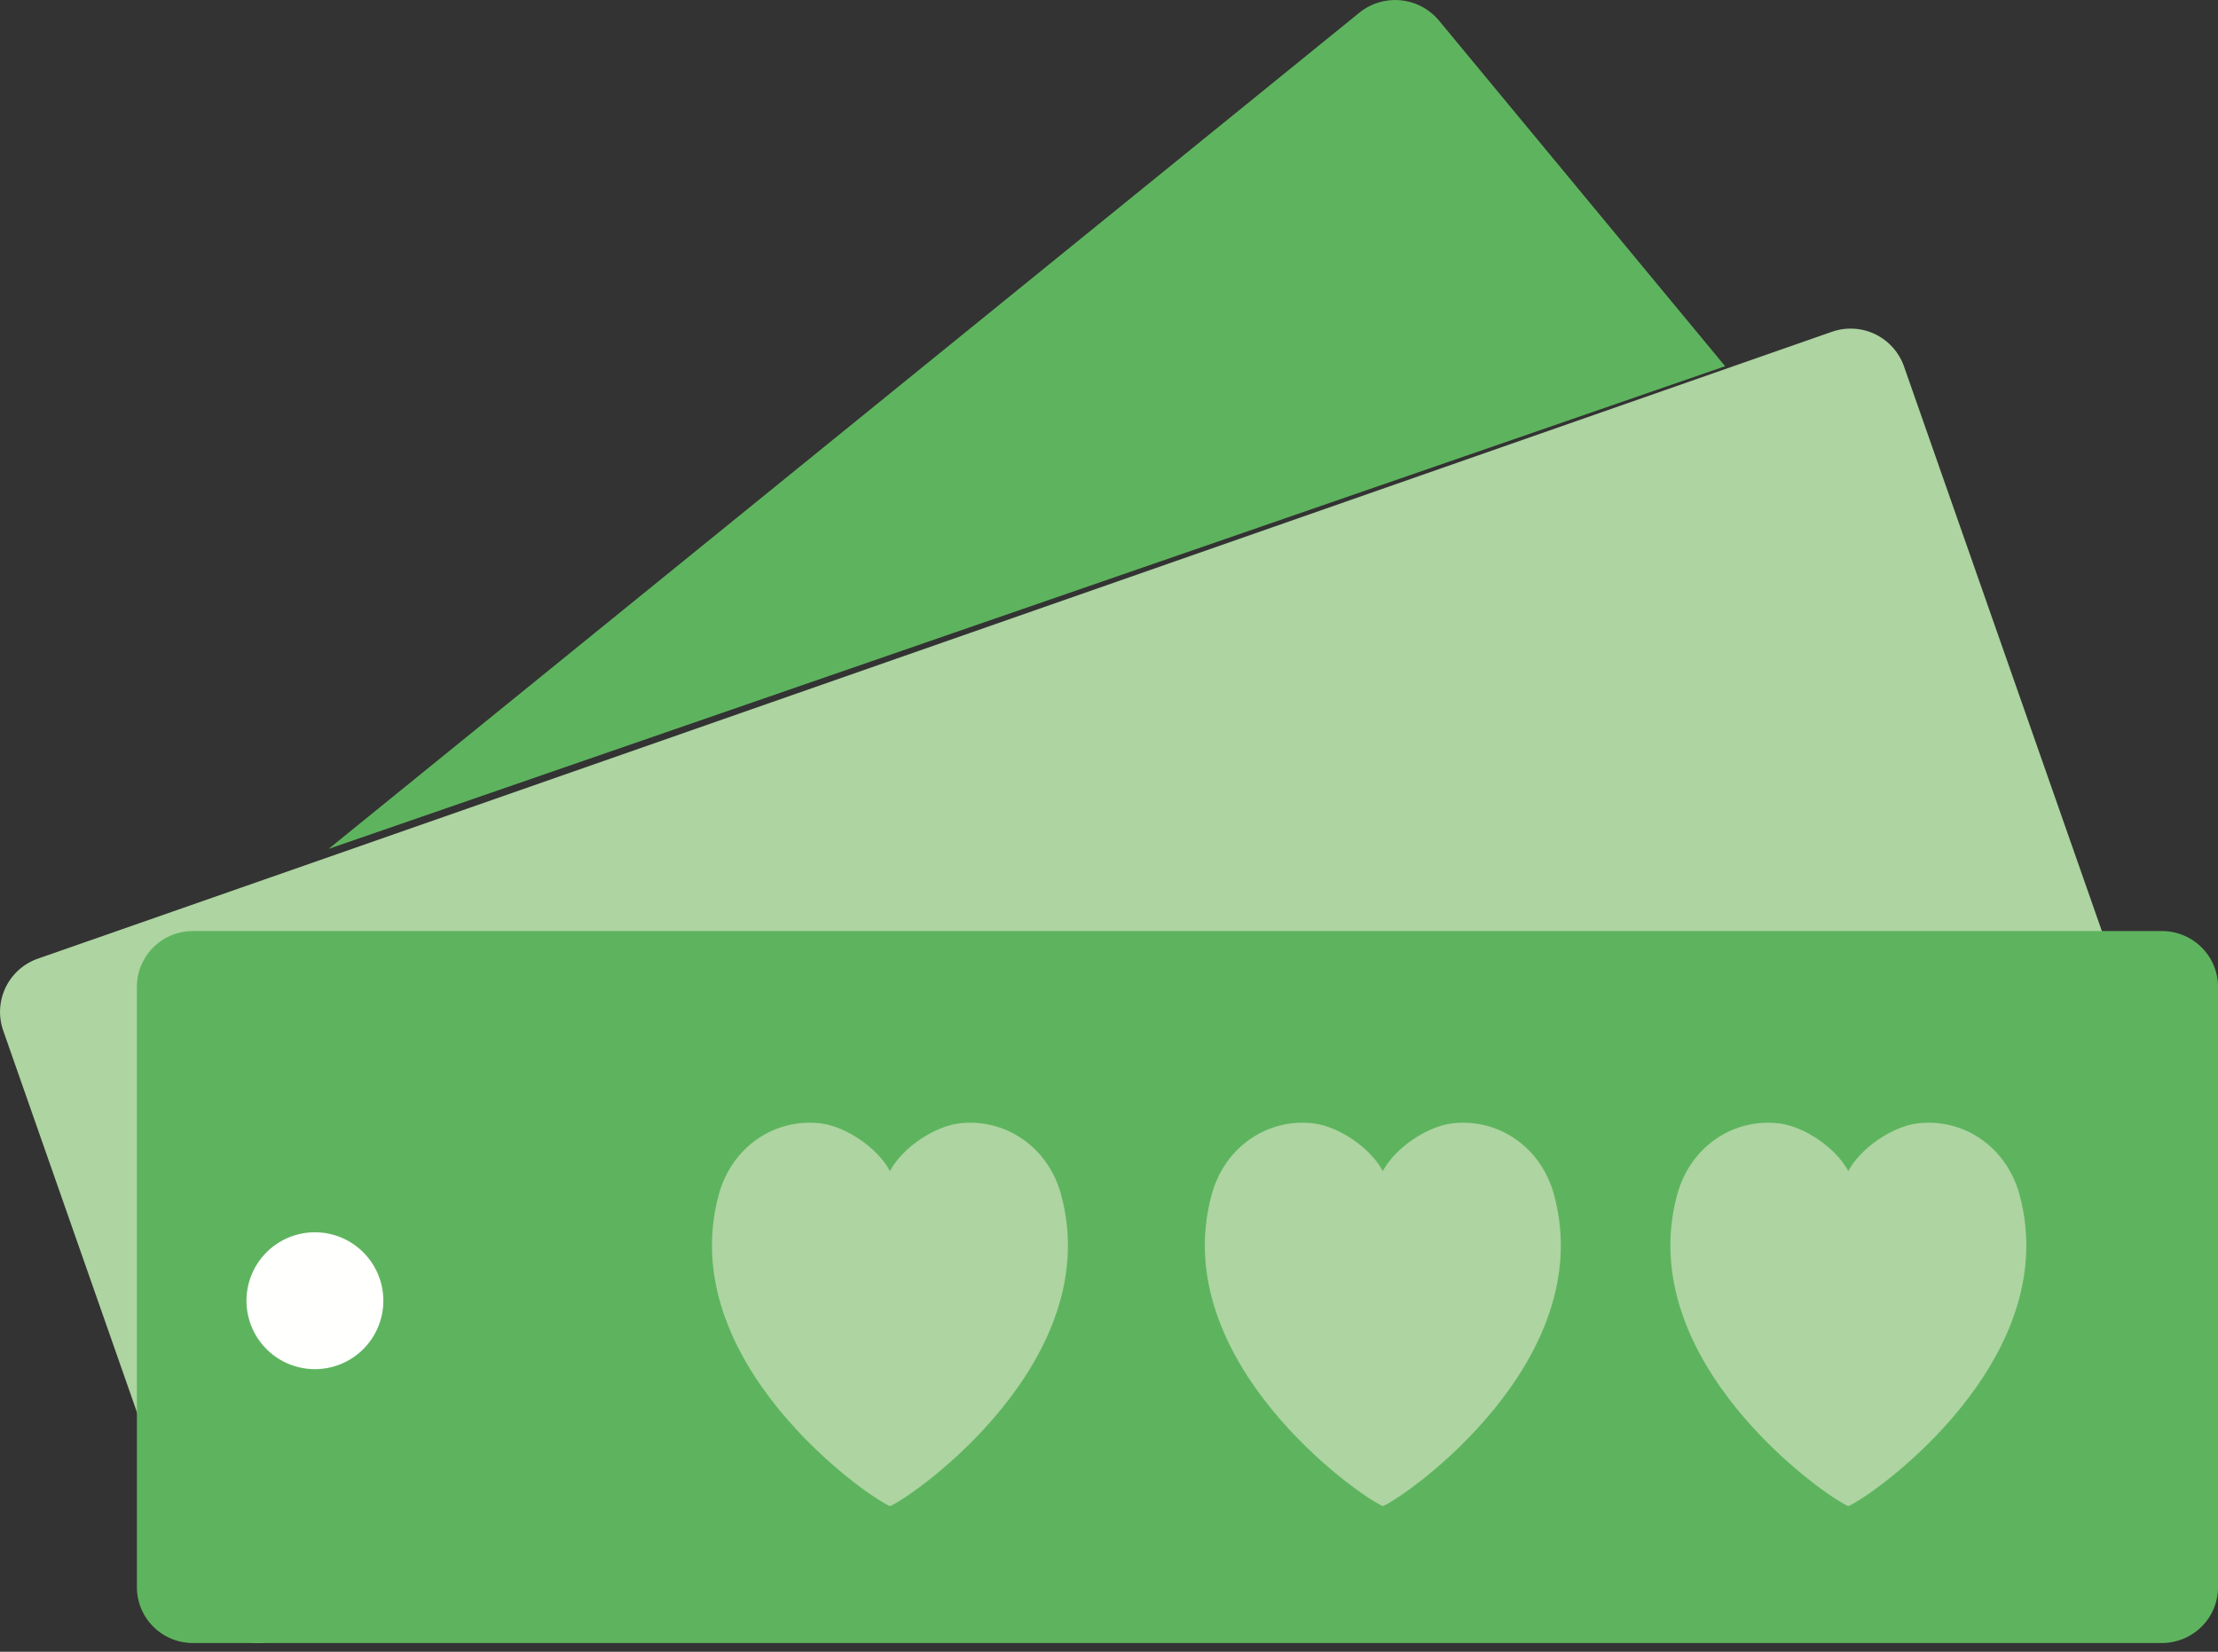 <svg width="47" height="35" xmlns="http://www.w3.org/2000/svg"><rect width="100%" height="100%" fill="#333333" stroke="none"/><g fill="none" fill-rule="evenodd"><path d="M36.556 7.76L30.49.433A1.208 1.208 0 0 0 28.804.27L6.963 17.988" fill="#5EB45E"/><path d="M43.877 21.464L5.86 34.747a1.198 1.198 0 0 1-1.526-.734L.068 21.838a1.196 1.196 0 0 1 .734-1.524L38.82 7.03a1.199 1.199 0 0 1 1.526.734l4.267 12.176a1.196 1.196 0 0 1-.735 1.524" fill="#ADD4A1"/><path d="M45.811 34.815H4.09a1.185 1.185 0 0 1-1.189-1.18V20.909c0-.652.533-1.18 1.189-1.18h41.721c.656 0 1.189.528 1.189 1.18v12.726c0 .651-.533 1.18-1.189 1.18" fill="#5EB45E"/><path d="M42.796 25.321c-.279-1.032-1.2-1.632-2.16-1.517-.533.064-1.204.516-1.47 1.01-.265-.494-.935-.946-1.468-1.01-.96-.115-1.882.485-2.16 1.517-.949 3.52 3.132 6.39 3.629 6.593.497-.203 4.578-3.072 3.629-6.593M32.932 25.321c-.279-1.032-1.2-1.632-2.16-1.517-.533.064-1.205.516-1.47 1.01-.265-.494-.935-.946-1.469-1.01-.96-.115-1.881.485-2.16 1.517-.948 3.52 3.133 6.39 3.63 6.593.497-.203 4.577-3.072 3.629-6.593M22.487 25.321c-.278-1.032-1.2-1.632-2.16-1.517-.533.064-1.204.516-1.469 1.01-.265-.494-.936-.946-1.469-1.01-.96-.115-1.882.485-2.16 1.517-.949 3.52 3.132 6.39 3.63 6.593.496-.203 4.577-3.072 3.628-6.593" fill="#ADD4A1"/><path d="M8.123 27.562a1.45 1.45 0 1 1-2.9 0 1.45 1.45 0 0 1 2.9 0" fill="#FFFFFE"/></g></svg>
